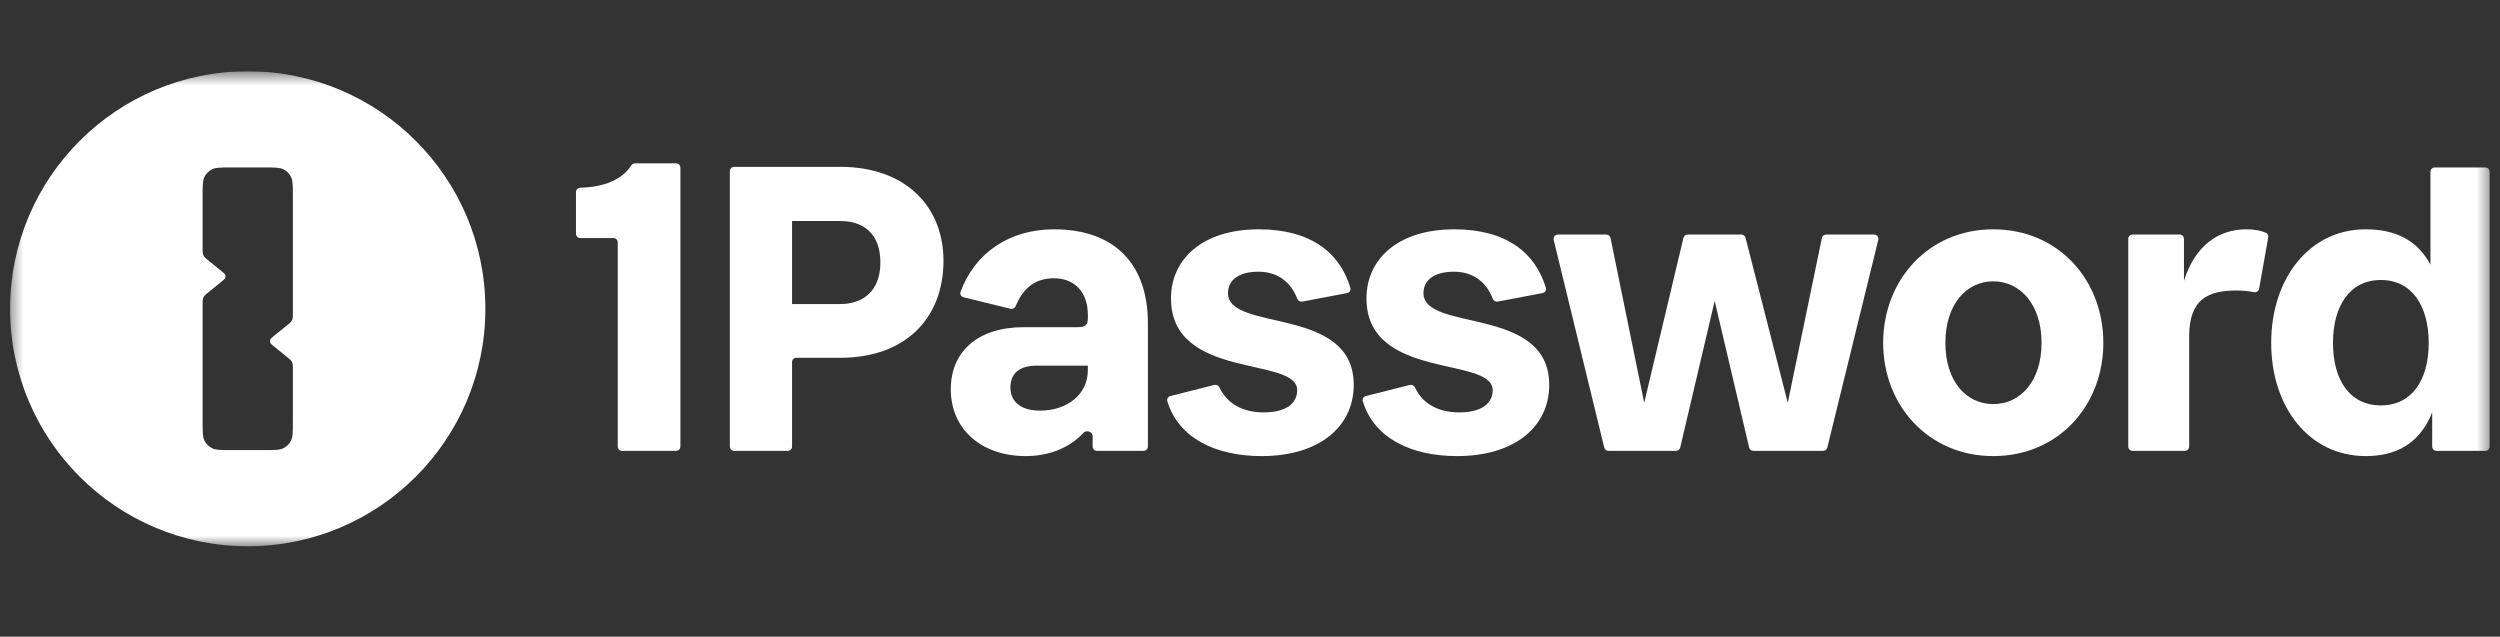 <svg width="161" height="41" viewBox="0 0 161 41" fill="none" xmlns="http://www.w3.org/2000/svg">
<rect x="0" y="0" width="161" height="41" fill="#333333" stroke="none"/>
<g clip-path="url(#clip0_3740_4933)">
<mask id="mask0_3740_4933" style="mask-type:luminance" maskUnits="userSpaceOnUse" x="0" y="4" width="161" height="32">
<path d="M160.5 4.59H0.5V35.251H160.5V4.59Z" fill="white"/>
</mask>
<g mask="url(#mask0_3740_4933)">
<path fill-rule="evenodd" clip-rule="evenodd" d="M31.258 19.885C31.258 11.438 24.407 4.59 15.955 4.59C7.503 4.59 0.651 11.438 0.651 19.885C0.651 28.332 7.503 35.179 15.955 35.179C24.407 35.179 31.258 28.332 31.258 19.885ZM13.169 11.388C13.049 11.624 13.049 11.933 13.049 12.55V16.052C13.049 16.207 13.049 16.284 13.069 16.355C13.086 16.418 13.114 16.478 13.152 16.531C13.195 16.591 13.255 16.64 13.375 16.737L14.262 17.457C14.406 17.574 14.478 17.633 14.505 17.703C14.528 17.765 14.528 17.833 14.505 17.895C14.478 17.966 14.406 18.025 14.262 18.142L13.375 18.861C13.255 18.959 13.195 19.007 13.152 19.067C13.114 19.121 13.086 19.18 13.069 19.244C13.049 19.315 13.049 19.392 13.049 19.546V27.219C13.049 27.837 13.049 28.145 13.169 28.381C13.275 28.589 13.444 28.758 13.652 28.863C13.888 28.984 14.197 28.984 14.815 28.984H17.094C17.712 28.984 18.022 28.984 18.258 28.863C18.465 28.758 18.634 28.589 18.74 28.381C18.861 28.145 18.861 27.837 18.861 27.219V23.717C18.861 23.562 18.861 23.485 18.841 23.414C18.824 23.351 18.795 23.291 18.757 23.238C18.714 23.178 18.654 23.129 18.534 23.032L17.648 22.312C17.503 22.195 17.431 22.136 17.405 22.066C17.382 22.004 17.382 21.936 17.405 21.874C17.431 21.803 17.503 21.745 17.648 21.627L18.534 20.908C18.654 20.81 18.714 20.762 18.757 20.702C18.795 20.648 18.824 20.589 18.841 20.526C18.861 20.454 18.861 20.377 18.861 20.223V12.55C18.861 11.933 18.861 11.624 18.74 11.388C18.634 11.18 18.465 11.011 18.258 10.906C18.022 10.785 17.712 10.785 17.094 10.785H14.815C14.197 10.785 13.888 10.785 13.652 10.906C13.444 11.011 13.275 11.18 13.169 11.388Z" fill="white"/>
<path d="M43.543 29.034C43.695 29.034 43.818 28.911 43.818 28.76V10.794C43.818 10.642 43.695 10.52 43.543 10.52H40.894C40.796 10.52 40.706 10.573 40.652 10.655C40.045 11.578 38.915 12.043 37.367 12.091C37.216 12.096 37.093 12.218 37.093 12.37V15.057C37.093 15.208 37.216 15.331 37.367 15.331H39.508C39.66 15.331 39.783 15.454 39.783 15.605V28.76C39.783 28.911 39.906 29.034 40.057 29.034H43.543Z" fill="white"/>
<path d="M54.12 14.234C55.549 14.234 56.697 14.993 56.697 16.907C56.697 18.764 55.549 19.58 54.12 19.58H51.009V14.234H54.12ZM54.12 23.041C58.323 23.041 60.761 20.48 60.761 16.794C60.761 13.305 58.323 10.745 54.12 10.745H47.276C47.125 10.745 47.002 10.867 47.002 11.019V28.76C47.002 28.911 47.125 29.034 47.276 29.034H50.734C50.886 29.034 51.009 28.911 51.009 28.76V23.315C51.009 23.164 51.132 23.041 51.283 23.041H54.12Z" fill="white"/>
<path d="M66.976 26.445C65.799 26.445 65.071 25.911 65.071 24.954C65.071 24.11 65.575 23.547 66.78 23.547H70.058V23.829C70.058 25.461 68.657 26.445 66.976 26.445ZM70.367 28.76C70.367 28.911 70.49 29.034 70.641 29.034H73.651C73.803 29.034 73.925 28.911 73.925 28.76V20.818C73.925 16.991 71.768 14.768 67.873 14.768C64.981 14.768 62.767 16.313 61.859 18.796C61.804 18.945 61.895 19.105 62.049 19.143L65.081 19.887C65.218 19.92 65.358 19.844 65.411 19.714C65.871 18.587 66.638 17.92 67.873 17.92C69.162 17.92 70.058 18.764 70.058 20.283V20.48C70.058 20.902 69.918 21.071 69.414 21.071H65.911C62.997 21.071 61.231 22.619 61.231 25.067C61.231 27.684 63.249 29.372 66.051 29.372C67.461 29.372 68.816 28.908 69.771 27.877C69.958 27.674 70.367 27.797 70.367 28.074V28.76Z" fill="white"/>
<path d="M81.381 26.558C80.019 26.558 79.025 25.993 78.534 24.954C78.475 24.828 78.337 24.755 78.201 24.789L75.367 25.507C75.221 25.544 75.132 25.691 75.175 25.835C75.892 28.218 78.293 29.372 81.241 29.372C85.024 29.372 87.181 27.43 87.181 24.785C87.181 19.664 79.083 21.409 79.083 18.877C79.083 18.032 79.784 17.498 81.045 17.498C82.3 17.498 83.14 18.184 83.543 19.235C83.593 19.366 83.727 19.448 83.864 19.422L86.757 18.874C86.911 18.845 87.01 18.691 86.966 18.541C86.302 16.3 84.437 14.768 81.073 14.768C77.374 14.768 75.412 16.738 75.412 19.214C75.412 24.504 83.539 22.928 83.539 25.123C83.539 25.995 82.81 26.558 81.381 26.558Z" fill="white"/>
<path d="M93.97 26.558C92.608 26.558 91.614 25.993 91.123 24.954C91.064 24.828 90.925 24.755 90.79 24.789L87.956 25.507C87.81 25.544 87.721 25.691 87.764 25.835C88.481 28.218 90.881 29.372 93.83 29.372C97.613 29.372 99.77 27.43 99.77 24.785C99.77 19.664 91.672 21.409 91.672 18.877C91.672 18.032 92.373 17.498 93.634 17.498C94.889 17.498 95.729 18.184 96.132 19.235C96.182 19.366 96.315 19.448 96.453 19.422L99.346 18.874C99.5 18.845 99.599 18.691 99.555 18.541C98.891 16.3 97.026 14.768 93.662 14.768C89.963 14.768 88.001 16.738 88.001 19.214C88.001 24.504 96.128 22.928 96.128 25.123C96.128 25.995 95.399 26.558 93.97 26.558Z" fill="white"/>
<path d="M103.313 28.825C103.343 28.948 103.453 29.034 103.58 29.034H107.938C108.065 29.034 108.176 28.947 108.205 28.823L110.425 19.383L112.645 28.823C112.674 28.947 112.785 29.034 112.913 29.034H117.412C117.538 29.034 117.648 28.948 117.678 28.825L120.962 15.446C121.005 15.273 120.874 15.106 120.696 15.106H117.598C117.468 15.106 117.356 15.197 117.329 15.325L115.133 25.939L112.412 15.312C112.381 15.191 112.271 15.106 112.146 15.106H108.681C108.554 15.106 108.443 15.193 108.414 15.317L105.886 25.939L103.717 15.325C103.691 15.198 103.578 15.106 103.448 15.106H100.323C100.145 15.106 100.014 15.273 100.056 15.445L103.313 28.825Z" fill="white"/>
<path d="M128.366 29.372C132.569 29.372 135.455 26.108 135.455 22.084C135.455 18.032 132.569 14.768 128.366 14.768C124.191 14.768 121.276 18.032 121.276 22.084C121.276 26.108 124.191 29.372 128.366 29.372ZM128.366 26.023C126.628 26.023 125.283 24.56 125.283 22.084C125.283 19.608 126.628 18.117 128.366 18.117C130.103 18.117 131.476 19.608 131.476 22.084C131.476 24.56 130.103 26.023 128.366 26.023Z" fill="white"/>
<path d="M140.983 21.662C140.983 19.27 142.188 18.708 144.037 18.708C144.391 18.708 144.781 18.743 145.15 18.813C145.307 18.843 145.462 18.743 145.489 18.586L146.076 15.273C146.097 15.156 146.041 15.038 145.932 14.992C145.595 14.849 145.178 14.768 144.681 14.768C142.804 14.768 141.347 15.866 140.646 18.089V15.38C140.646 15.229 140.523 15.106 140.372 15.106H137.334C137.182 15.106 137.06 15.229 137.06 15.38V28.76C137.06 28.911 137.182 29.034 137.334 29.034H140.708C140.86 29.034 140.983 28.911 140.983 28.76V21.662Z" fill="white"/>
<path d="M153.326 26.108C151.309 26.108 150.244 24.448 150.244 22.084C150.244 19.721 151.309 18.032 153.326 18.032C155.344 18.032 156.409 19.721 156.409 22.084C156.409 24.448 155.344 26.108 153.326 26.108ZM156.633 28.76C156.633 28.911 156.756 29.034 156.907 29.034H160.057C160.209 29.034 160.332 28.911 160.332 28.76V11.06C160.332 10.909 160.209 10.786 160.057 10.786H156.795C156.644 10.786 156.521 10.909 156.521 11.06V17.047C155.652 15.415 154.195 14.768 152.345 14.768C148.731 14.768 146.265 17.92 146.265 22.084C146.265 26.248 148.731 29.372 152.345 29.372C154.307 29.372 155.82 28.584 156.633 26.558V28.76Z" fill="white"/>
</g>
</g>
<defs>
<clipPath id="clip0_3740_4933">
<rect width="160" height="30.661" fill="white" transform="translate(0.5 4.59)"/>
</clipPath>
</defs>
</svg>
